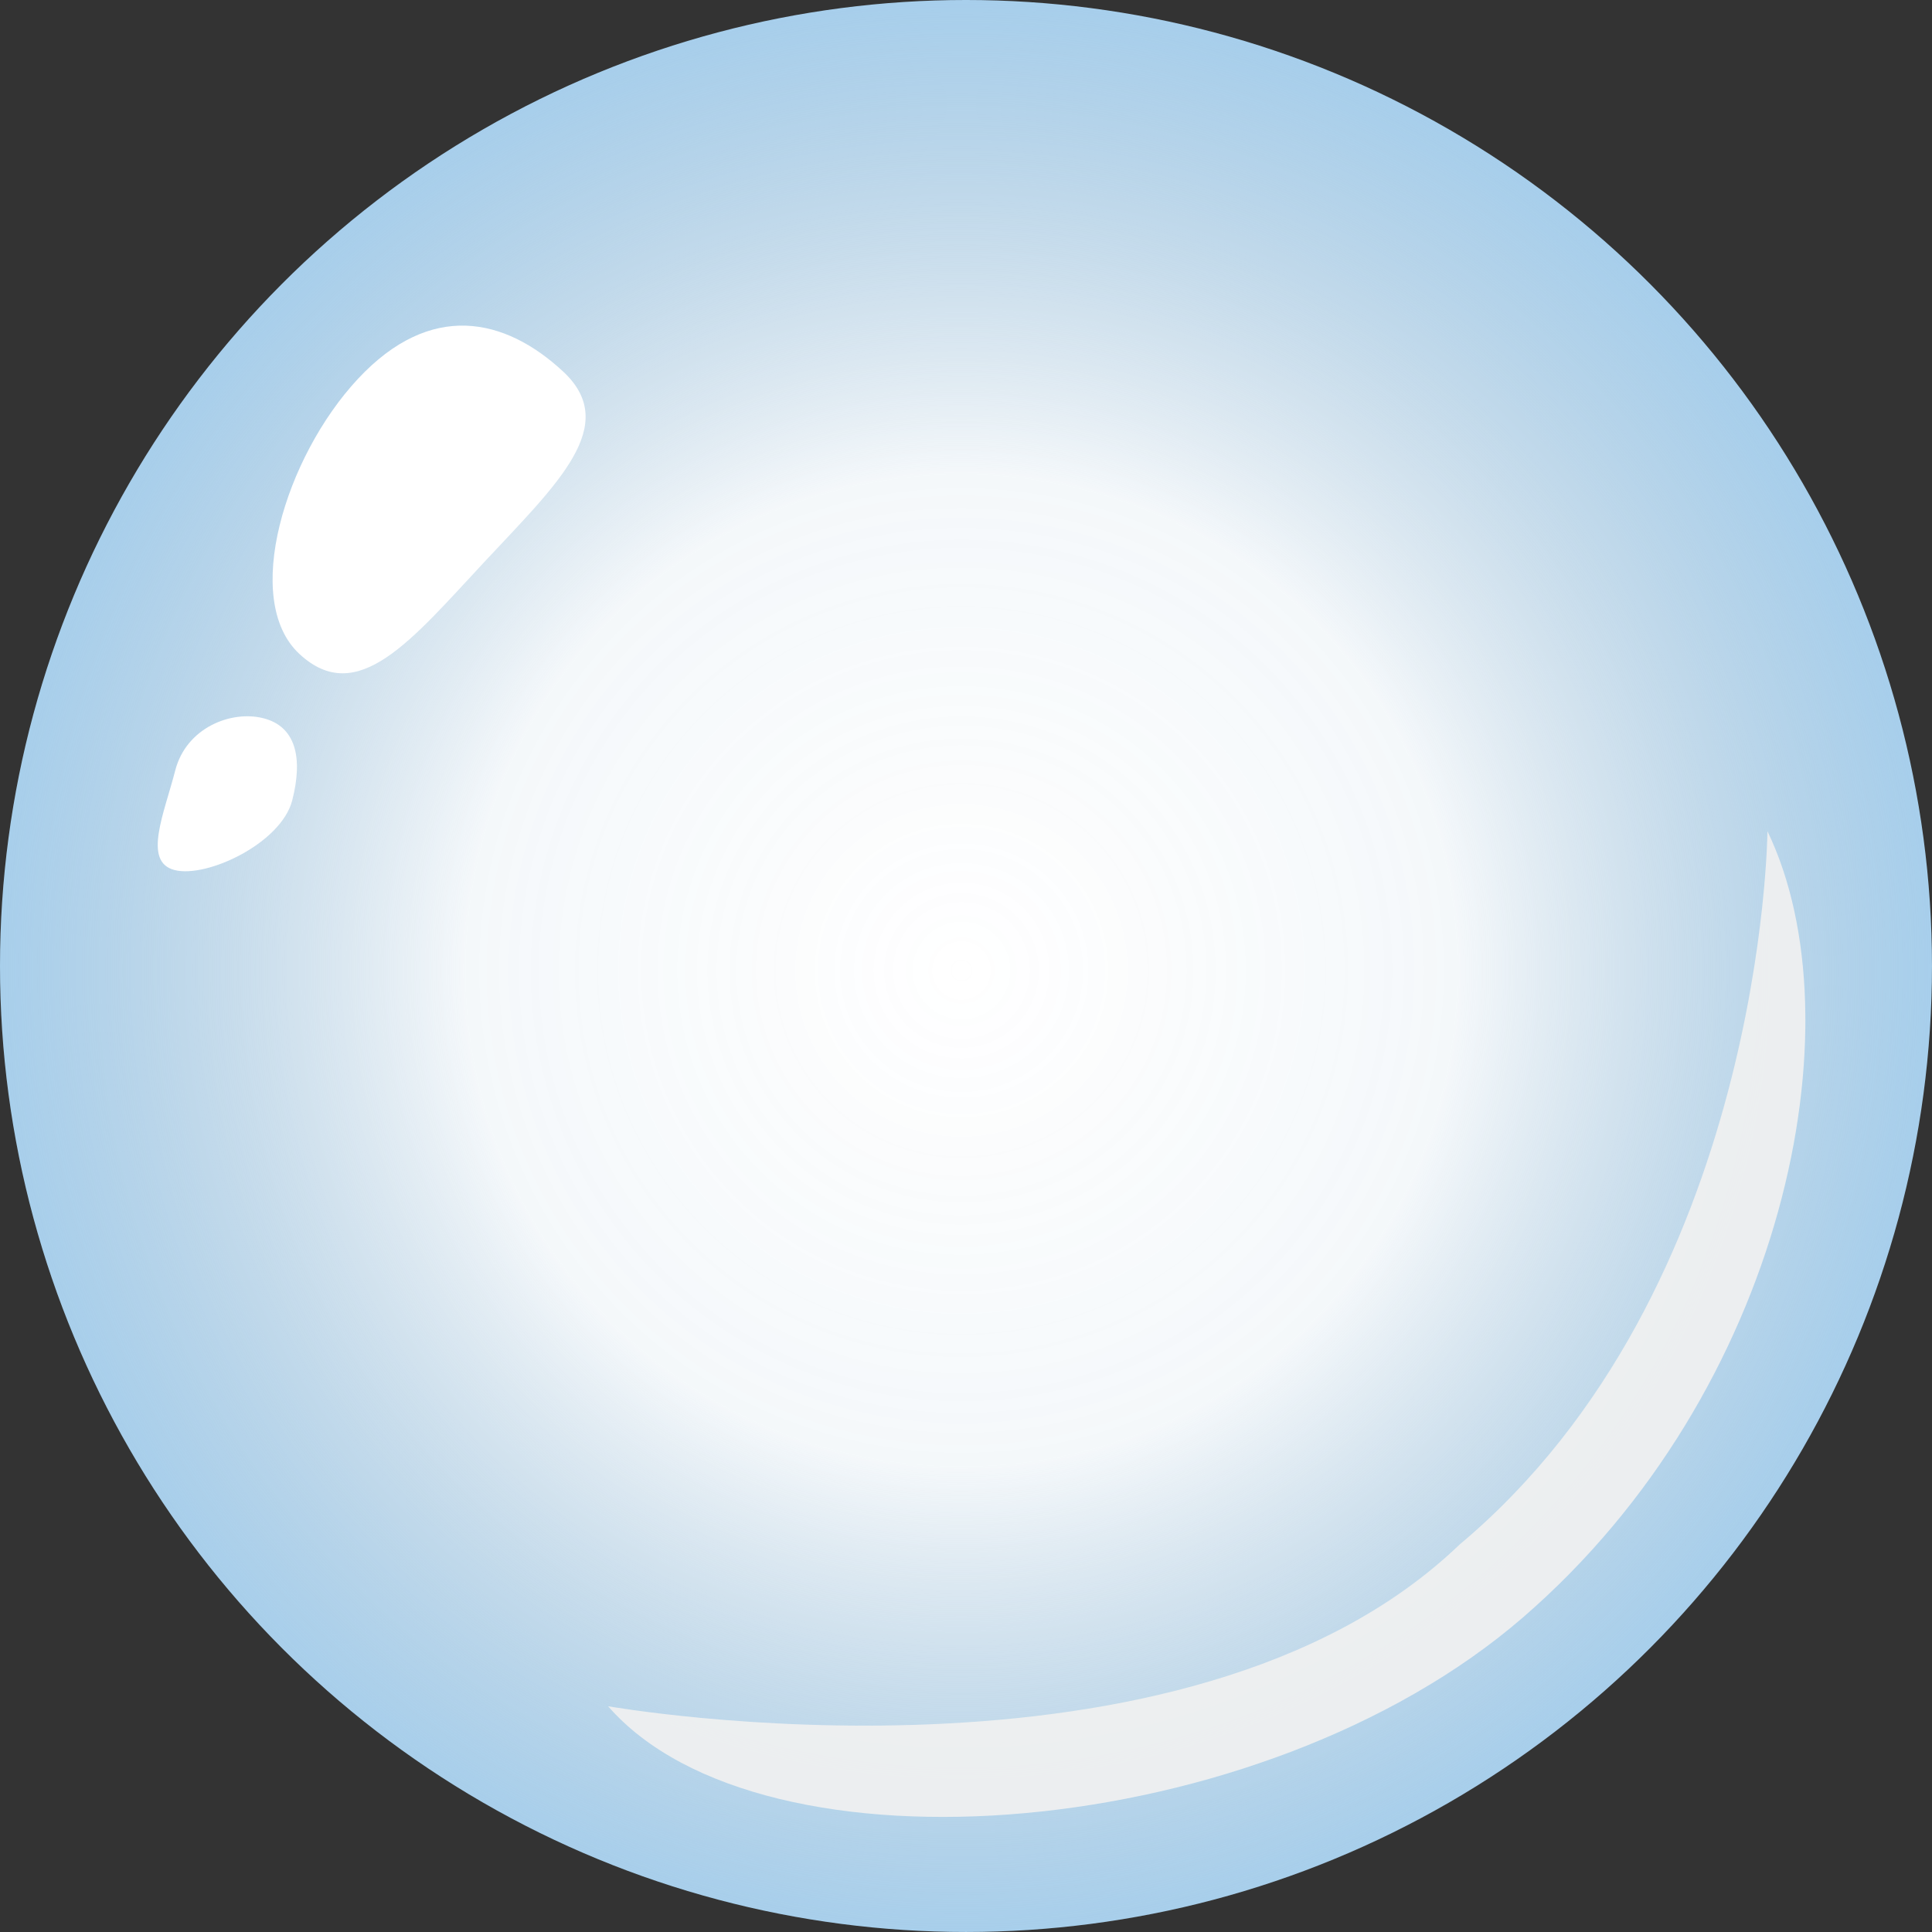 <?xml version="1.0" encoding="UTF-8"?> <svg xmlns="http://www.w3.org/2000/svg" width="232" height="232" viewBox="0 0 232 232" fill="none"><rect x="0" y="0" width="232" height="232" fill="#333333" stroke="none"/> <circle cx="115.999" cy="115.999" r="115.999" fill="#A5CEEC"></circle> <circle cx="115.999" cy="115.999" r="115.999" fill="url(#paint0_radial_119_215)"></circle> <path d="M73.025 204.89C73.025 204.89 142.336 217.136 175.278 185.465C211.873 154.828 212.241 99.816 212.241 99.816C223.355 122.868 214.33 167.025 182.891 194.217C151.452 221.409 91.52 226.153 73.025 204.89Z" fill="#F1F1F1" fill-opacity="0.912"></path> <path d="M67.609 44.603C74.583 51.073 66.902 58.115 58.161 67.484C49.421 76.853 42.932 85.001 35.957 78.531C28.983 72.061 34.243 54.862 42.983 45.493C51.723 36.124 60.634 38.133 67.609 44.603Z" fill="white"></path> <path d="M35.091 96.109C33.773 101.253 24.842 105.467 20.971 104.48C17.099 103.494 19.722 97.672 21.041 92.528C22.359 87.383 27.759 85.262 31.631 86.249C35.503 87.236 36.41 90.964 35.091 96.109Z" fill="white"></path> <defs> <radialGradient id="paint0_radial_119_215" cx="0" cy="0" r="1" gradientUnits="userSpaceOnUse" gradientTransform="translate(115.455 116.544) rotate(90) scale(185.163)"> <stop stop-color="white"></stop> <stop offset="0" stop-color="#FCFCFC" stop-opacity="0.921"></stop> <stop offset="0" stop-color="#FAFAFA" stop-opacity="0.869"></stop> <stop offset="0" stop-color="white"></stop> <stop offset="0.323" stop-color="#FCFCFC" stop-opacity="0.912"></stop> <stop offset="0.646" stop-color="#D9D9D9" stop-opacity="0"></stop> <stop offset="0.922" stop-color="#D9D9D9" stop-opacity="0"></stop> <stop offset="1" stop-color="#D9D9D9" stop-opacity="0"></stop> </radialGradient> </defs> </svg> 
